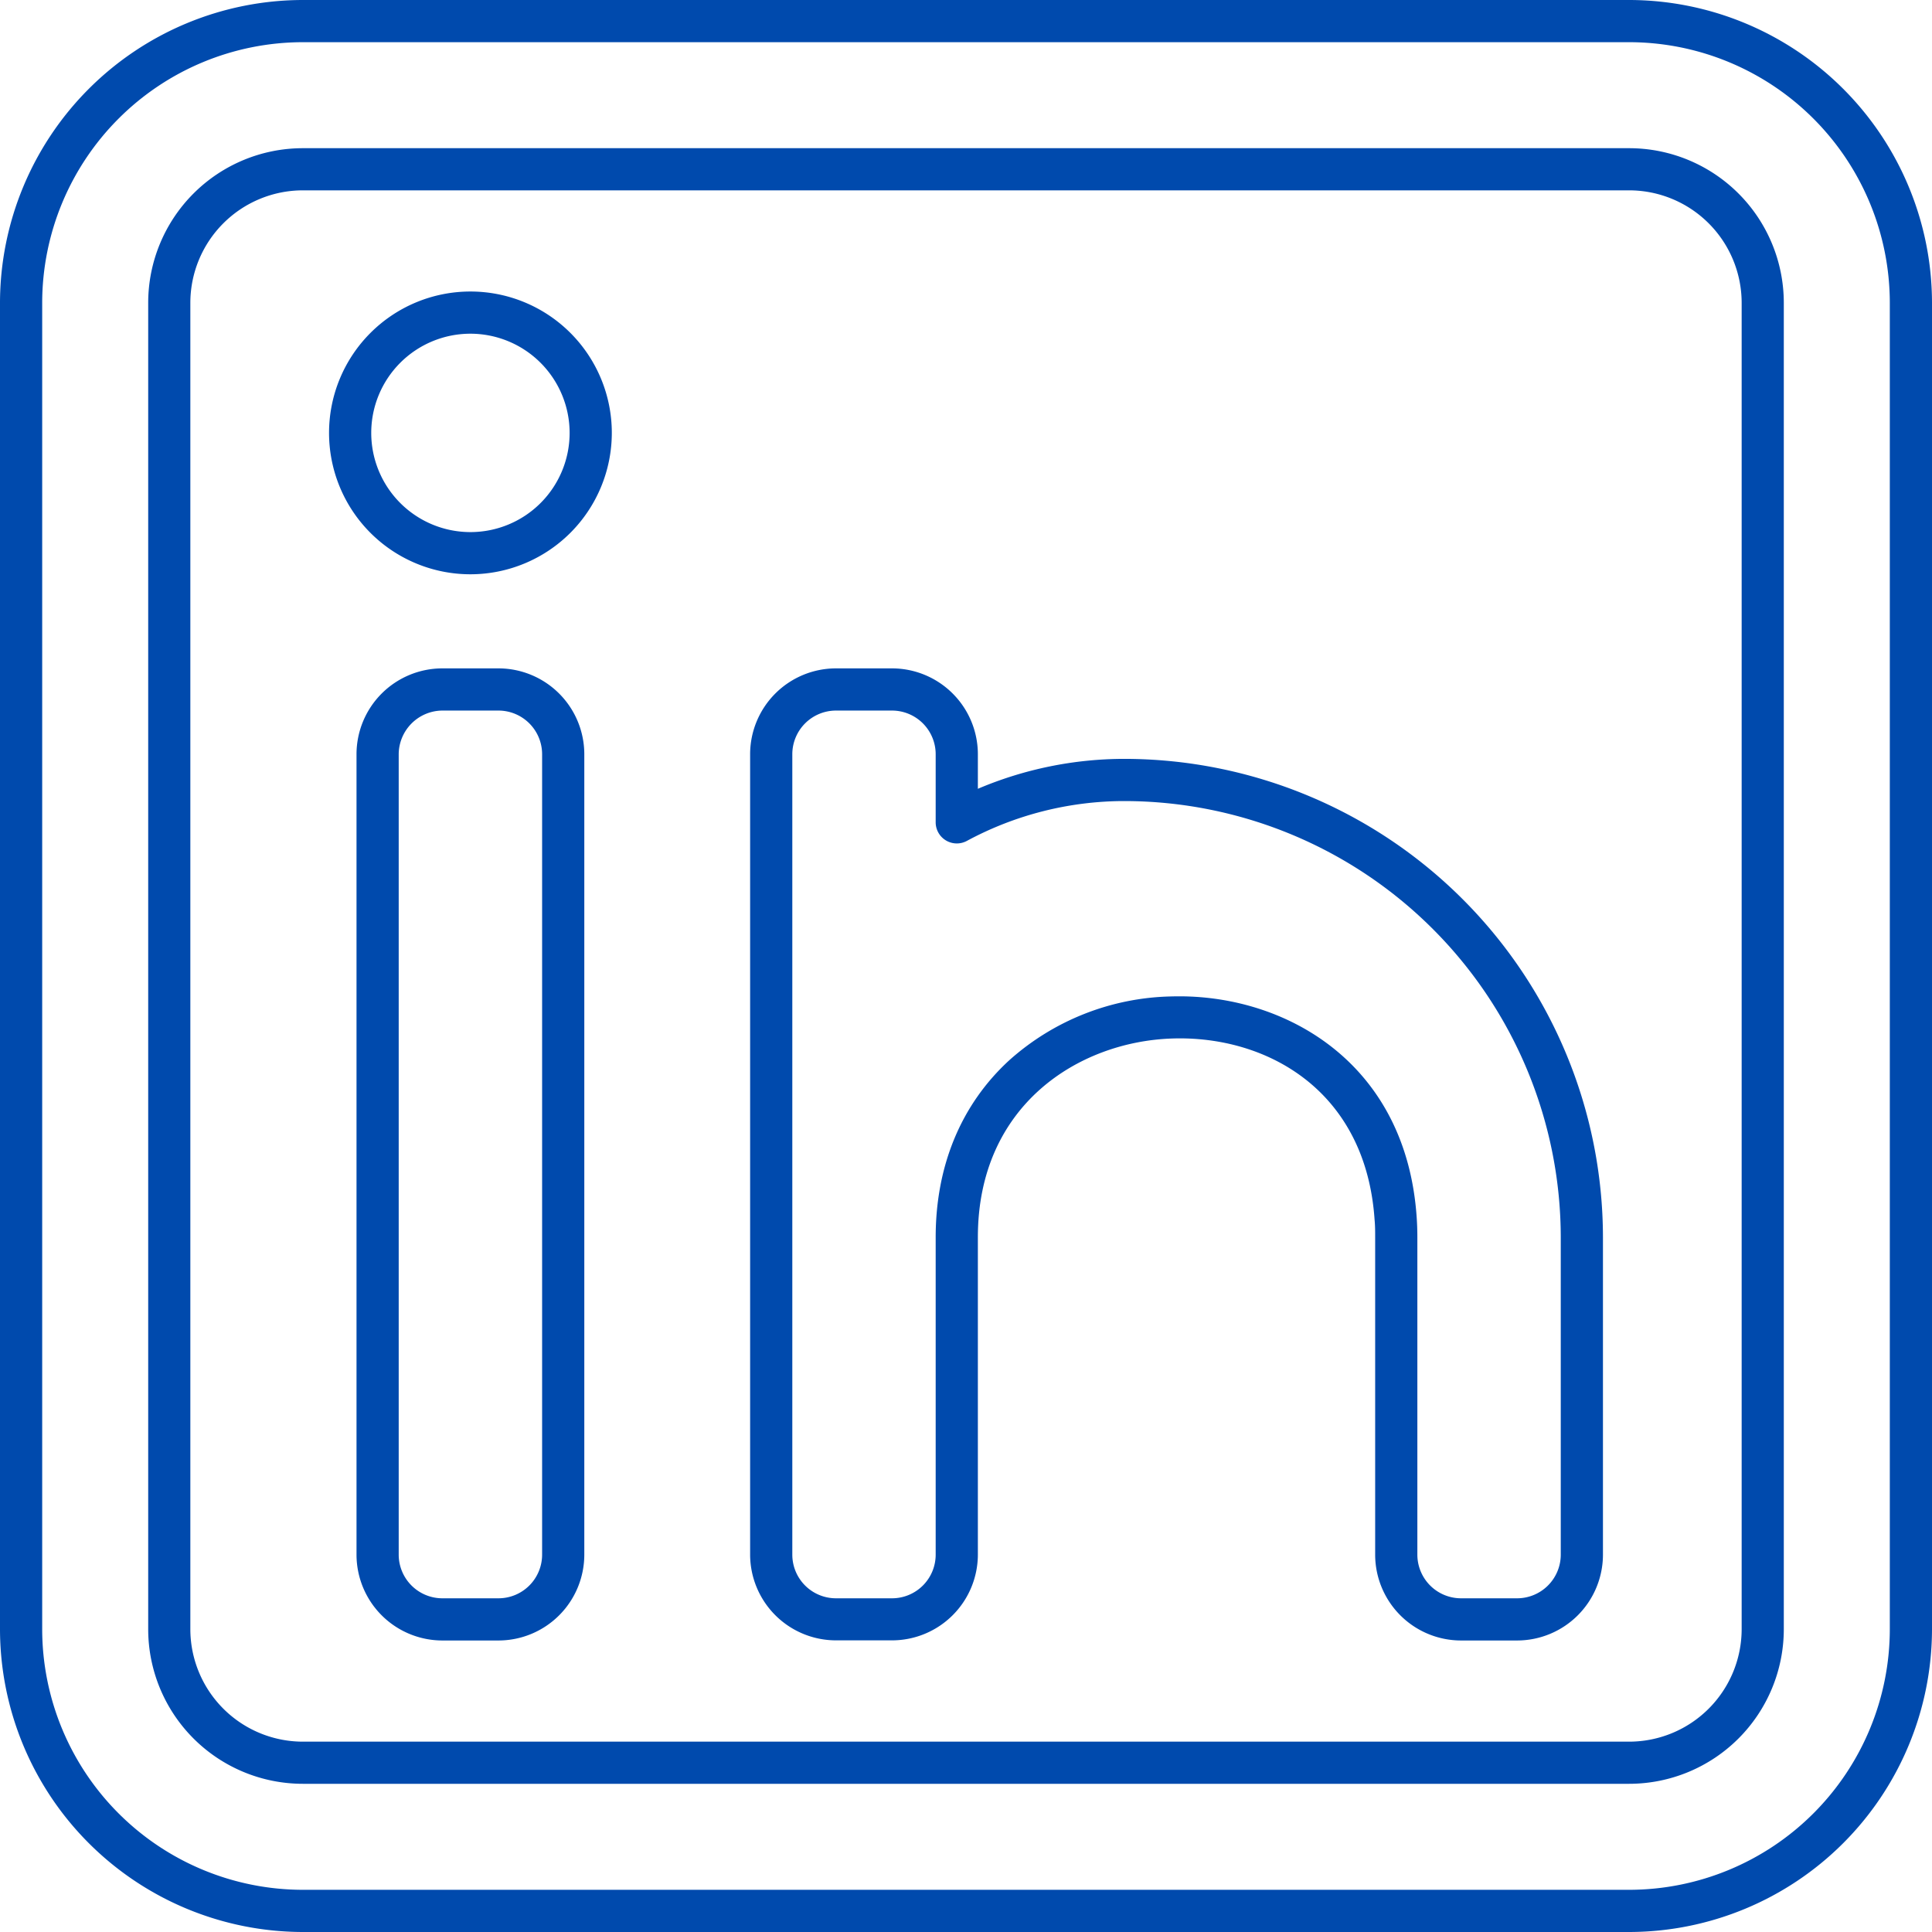 <?xml version="1.0" encoding="UTF-8" standalone="no"?><svg xmlns="http://www.w3.org/2000/svg" xmlns:xlink="http://www.w3.org/1999/xlink" data-name="Layer 1" fill="#004aad" height="440" preserveAspectRatio="xMidYMid meet" version="1" viewBox="26.2 26.2 439.6 439.6" width="440" zoomAndPan="magnify"><g id="change1_1"><path d="M396.91,465.8H95.09A69,69,0,0,1,26.2,396.91V95.09A69,69,0,0,1,95.09,26.2H396.91A69,69,0,0,1,465.8,95.09V396.91A69,69,0,0,1,396.91,465.8ZM95.09,35.8A59.36,59.36,0,0,0,35.8,95.09V396.91A59.36,59.36,0,0,0,95.09,456.2H396.91a59.36,59.36,0,0,0,59.29-59.29V95.09A59.36,59.36,0,0,0,396.91,35.8Z"/></g><g id="change1_2"><path d="M396.91,432.08H95.09a35.2,35.2,0,0,1-35.17-35.17V95.09A35.2,35.2,0,0,1,95.09,59.92H396.91a35.2,35.2,0,0,1,35.17,35.17V396.91A35.2,35.2,0,0,1,396.91,432.08ZM95.09,69.51A25.62,25.62,0,0,0,69.51,95.09V396.91a25.62,25.62,0,0,0,25.58,25.58H396.91a25.62,25.62,0,0,0,25.58-25.58V95.09a25.62,25.62,0,0,0-25.58-25.58Z"/></g><g id="change1_3"><path d="M139.63,399.47H126.85a19.55,19.55,0,0,1-19.53-19.53V197.81a19.55,19.55,0,0,1,19.53-19.53h12.78a19.55,19.55,0,0,1,19.52,19.53V379.94A19.55,19.55,0,0,1,139.63,399.47ZM126.85,187.88a10,10,0,0,0-9.93,9.93V379.94a9.94,9.94,0,0,0,9.93,9.93h12.78a9.93,9.93,0,0,0,9.92-9.93V197.81a9.94,9.94,0,0,0-9.92-9.93Z"/></g><g id="change1_4"><path d="M371.4,399.47H358.63a19.55,19.55,0,0,1-19.53-19.53V307.75c0-1.32,0-2.66-.13-4-2-29.53-24.63-42-46.13-41.25-21.26.73-44.14,15.2-44.14,45.22v72.19a19.55,19.55,0,0,1-19.52,19.53H216.4a19.55,19.55,0,0,1-19.52-19.53V197.81a19.55,19.55,0,0,1,19.52-19.53h12.78a19.55,19.55,0,0,1,19.52,19.53v7.87a85.33,85.33,0,0,1,33.35-6.81A109,109,0,0,1,390.93,307.75v72.19A19.55,19.55,0,0,1,371.4,399.47ZM294.54,252.9c24.72,0,51.6,15.45,54,50.21.11,1.54.16,3.1.16,4.64v72.19a9.94,9.94,0,0,0,9.93,9.93H371.4a9.94,9.94,0,0,0,9.93-9.93V307.75a99.39,99.39,0,0,0-99.28-99.28,75.53,75.53,0,0,0-35.86,9.07,4.81,4.81,0,0,1-7.09-4.22V197.81a9.94,9.94,0,0,0-9.92-9.93H216.4a9.94,9.94,0,0,0-9.92,9.93V379.94a9.93,9.93,0,0,0,9.92,9.93h12.78a9.93,9.93,0,0,0,9.92-9.93V307.75c0-16.3,5.79-30.23,16.72-40.28a57,57,0,0,1,36.69-14.54C293.18,252.91,293.86,252.9,294.54,252.9Z"/></g><g id="change1_5"><path d="M133.24,156.87a32.17,32.17,0,1,1,32.17-32.17A32.2,32.2,0,0,1,133.24,156.87Zm0-54.74a22.57,22.57,0,1,0,22.57,22.57A22.59,22.59,0,0,0,133.24,102.13Z"/></g></svg>